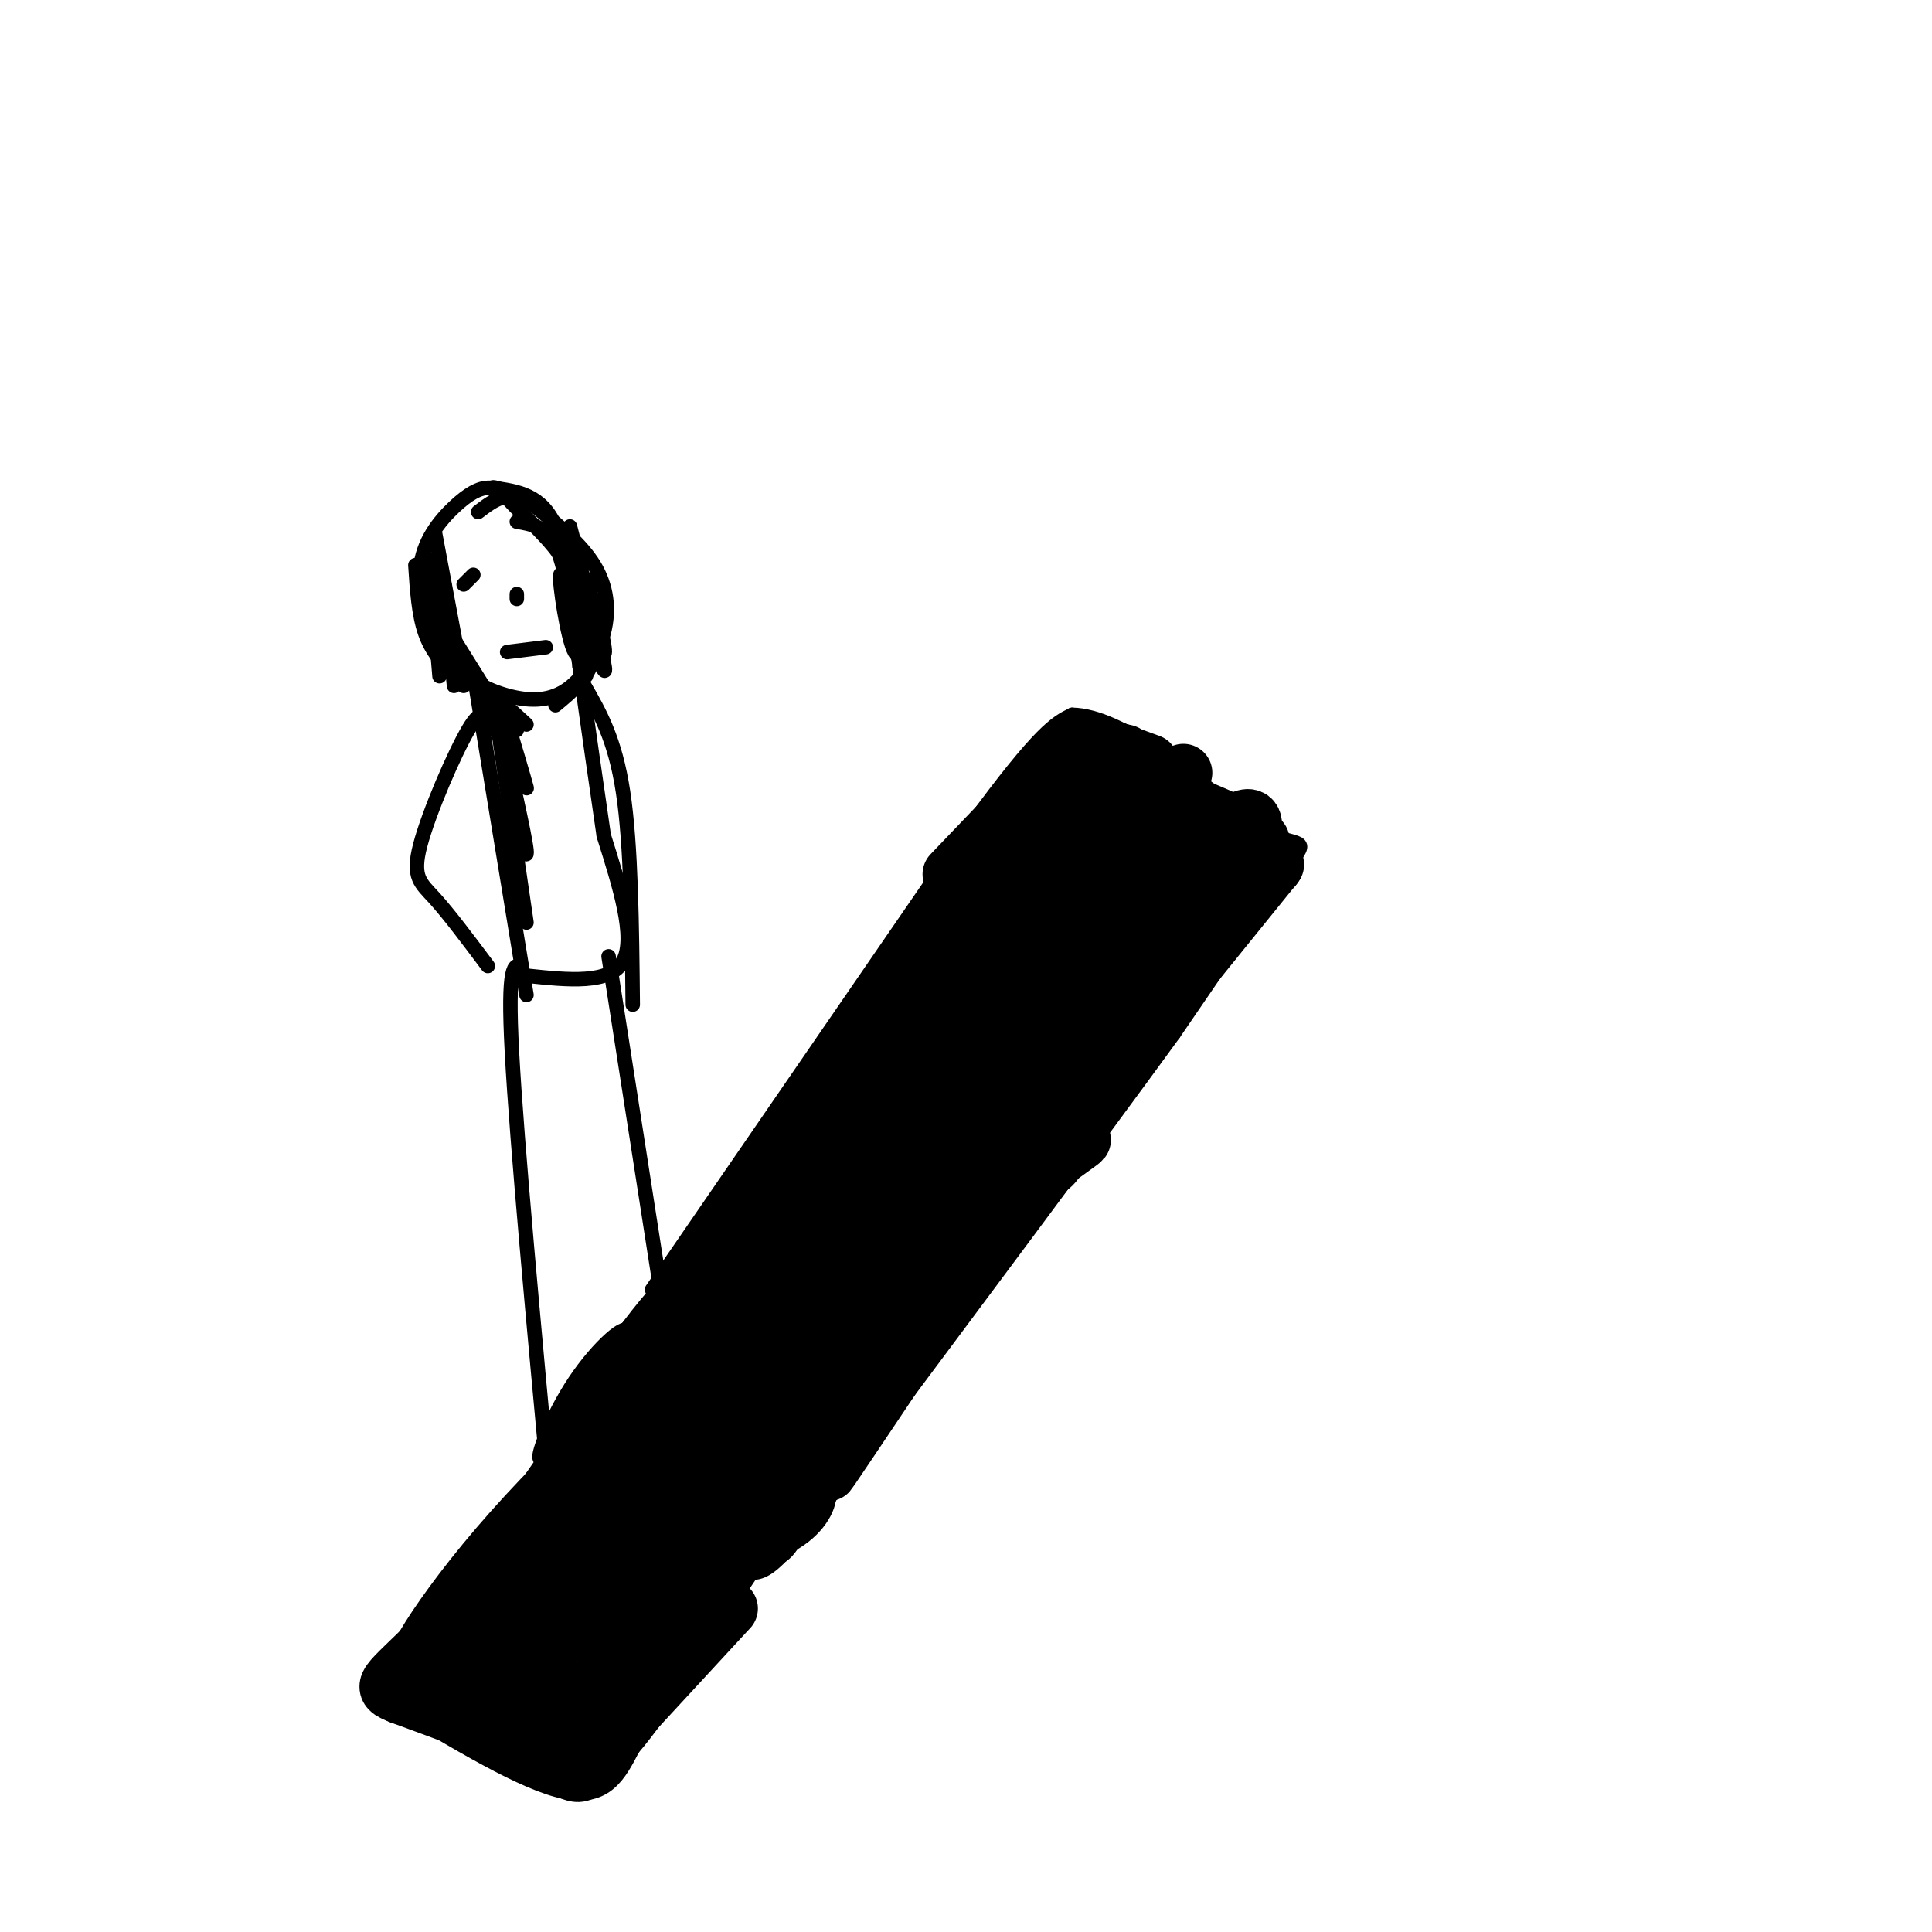<svg viewBox='0 0 400 400' version='1.1' xmlns='http://www.w3.org/2000/svg' xmlns:xlink='http://www.w3.org/1999/xlink'><g fill='none' stroke='#000000' stroke-width='3' stroke-linecap='round' stroke-linejoin='round'><path d='M106,103c-1.561,-1.034 -3.123,-2.067 -5,-2c-1.877,0.067 -4.071,1.235 -7,4c-2.929,2.765 -6.595,7.128 -7,13c-0.405,5.872 2.450,13.254 6,18c3.550,4.746 7.797,6.854 12,8c4.203,1.146 8.364,1.328 12,-1c3.636,-2.328 6.748,-7.165 8,-12c1.252,-4.835 0.643,-9.667 -2,-14c-2.643,-4.333 -7.322,-8.166 -12,-12'/><path d='M111,105c-3.200,-2.444 -5.200,-2.556 -7,-2c-1.800,0.556 -3.400,1.778 -5,3'/><path d='M98,139c0.000,0.000 11.000,67.000 11,67'/><path d='M109,202c8.667,0.917 17.333,1.833 20,-3c2.667,-4.833 -0.667,-15.417 -4,-26'/><path d='M125,173c-1.500,-10.167 -3.250,-22.583 -5,-35'/><path d='M120,138c-0.833,-6.167 -0.417,-4.083 0,-2'/><path d='M108,200c-1.500,-0.333 -3.000,-0.667 -2,18c1.000,18.667 4.500,56.333 8,94'/><path d='M126,198c0.000,0.000 12.000,77.000 12,77'/><path d='M136,268c0.000,0.000 -14.000,16.000 -14,16'/><path d='M135,267c0.000,0.000 66.000,-96.000 66,-96'/><path d='M201,171c14.500,-19.833 17.750,-21.417 21,-23'/><path d='M222,148c10.000,0.167 24.500,12.083 39,24'/><path d='M261,172c8.467,3.733 10.133,1.067 6,7c-4.133,5.933 -14.067,20.467 -24,35'/><path d='M243,214c-15.500,21.333 -42.250,57.167 -69,93'/><path d='M174,307c-14.378,18.911 -15.822,19.689 -21,18c-5.178,-1.689 -14.089,-5.844 -23,-10'/><path d='M130,315c-6.000,-2.500 -9.500,-3.750 -13,-5'/><path d='M117,310c-2.500,-1.000 -2.250,-1.000 -2,-1'/><path d='M115,309c3.511,-6.689 13.289,-22.911 15,-27c1.711,-4.089 -4.644,3.956 -11,12'/><path d='M119,294c-0.647,-0.262 3.235,-6.915 2,-5c-1.235,1.915 -7.589,12.400 -9,13c-1.411,0.600 2.120,-8.685 7,-16c4.880,-7.315 11.109,-12.662 11,-10c-0.109,2.662 -6.554,13.331 -13,24'/><path d='M117,300c5.545,-6.156 25.909,-33.547 24,-32c-1.909,1.547 -26.091,32.032 -19,28c7.091,-4.032 45.455,-42.581 53,-50c7.545,-7.419 -15.727,16.290 -39,40'/><path d='M136,286c5.711,-6.806 39.488,-43.819 39,-41c-0.488,2.819 -35.239,45.472 -35,42c0.239,-3.472 35.470,-53.068 42,-63c6.530,-9.932 -15.642,19.802 -26,35c-10.358,15.198 -8.904,15.861 -6,15c2.904,-0.861 7.258,-3.246 12,-10c4.742,-6.754 9.871,-17.877 15,-29'/><path d='M177,235c4.137,-7.161 6.980,-10.562 2,-5c-4.980,5.562 -17.784,20.088 -26,31c-8.216,10.912 -11.844,18.209 -3,9c8.844,-9.209 30.162,-34.923 29,-31c-1.162,3.923 -24.803,37.484 -34,53c-9.197,15.516 -3.951,12.986 0,11c3.951,-1.986 6.609,-3.430 13,-12c6.391,-8.570 16.517,-24.266 17,-28c0.483,-3.734 -8.678,4.495 -14,11c-5.322,6.505 -6.806,11.287 -7,14c-0.194,2.713 0.903,3.356 2,4'/><path d='M156,292c1.000,0.333 2.500,-0.833 4,-2'/><path d='M101,151c-0.536,-2.470 -1.071,-4.940 -4,0c-2.929,4.940 -8.250,17.292 -10,24c-1.750,6.708 0.071,7.774 3,11c2.929,3.226 6.964,8.613 11,14'/><path d='M121,142c3.167,5.500 6.333,11.000 8,22c1.667,11.000 1.833,27.500 2,44'/><path d='M91,125c0.000,0.000 -1.000,6.000 -1,6'/><path d='M90,110c0.000,0.000 6.000,32.000 6,32'/><path d='M90,126c0.000,0.000 15.000,24.000 15,24'/><path d='M92,121c0.000,0.000 2.000,21.000 2,21'/><path d='M89,116c0.000,0.000 2.000,24.000 2,24'/><path d='M86,117c0.333,5.083 0.667,10.167 2,14c1.333,3.833 3.667,6.417 6,9'/><path d='M107,108c3.000,0.500 6.000,1.000 8,5c2.000,4.000 3.000,11.500 4,19'/><path d='M118,109c3.083,11.917 6.167,23.833 7,28c0.833,4.167 -0.583,0.583 -2,-3'/><path d='M119,116c1.866,4.316 3.732,8.632 5,13c1.268,4.368 1.938,8.789 0,5c-1.938,-3.789 -6.483,-15.789 -7,-15c-0.517,0.789 2.995,14.368 4,19c1.005,4.632 -0.498,0.316 -2,-4'/><path d='M119,134c-0.622,-5.822 -1.178,-18.378 -4,-25c-2.822,-6.622 -7.911,-7.311 -13,-8'/><path d='M102,101c-0.305,-0.635 5.434,1.778 6,2c0.566,0.222 -4.040,-1.748 -3,0c1.040,1.748 7.726,7.214 11,12c3.274,4.786 3.137,8.893 3,13'/><path d='M119,128c-0.345,-1.107 -2.708,-10.375 -3,-9c-0.292,1.375 1.488,13.393 3,16c1.512,2.607 2.756,-4.196 4,-11'/><path d='M123,124c0.690,-0.131 0.417,5.042 0,4c-0.417,-1.042 -0.976,-8.298 -1,-8c-0.024,0.298 0.488,8.149 1,16'/><path d='M123,136c-1.167,4.333 -4.583,7.167 -8,10'/><path d='M101,147c3.111,2.467 6.222,4.933 6,4c-0.222,-0.933 -3.778,-5.267 -4,-6c-0.222,-0.733 2.889,2.133 6,5'/><path d='M104,146c2.333,7.833 4.667,15.667 5,17c0.333,1.333 -1.333,-3.833 -3,-9'/><path d='M103,148c2.833,12.417 5.667,24.833 6,28c0.333,3.167 -1.833,-2.917 -4,-9'/><path d='M103,150c0.000,0.000 6.000,41.000 6,41'/></g>
<g fill='none' stroke='#000000' stroke-width='12' stroke-linecap='round' stroke-linejoin='round'><path d='M154,262c17.089,-14.963 34.177,-29.926 34,-27c-0.177,2.926 -17.620,23.741 -25,34c-7.380,10.259 -4.697,9.961 -7,15c-2.303,5.039 -9.592,15.414 4,4c13.592,-11.414 48.066,-44.616 54,-52c5.934,-7.384 -16.672,11.050 -31,25c-14.328,13.950 -20.380,23.414 -22,27c-1.620,3.586 1.190,1.293 4,-1'/><path d='M165,287c4.114,-4.280 12.400,-14.480 26,-26c13.600,-11.520 32.513,-24.360 33,-25c0.487,-0.640 -17.452,10.920 -33,26c-15.548,15.080 -28.703,33.681 -20,26c8.703,-7.681 39.266,-41.645 43,-47c3.734,-5.355 -19.362,17.899 -27,26c-7.638,8.101 0.181,1.051 8,-6'/><path d='M195,261c7.124,-6.704 20.934,-20.465 17,-14c-3.934,6.465 -25.611,33.156 -24,31c1.611,-2.156 26.511,-33.157 28,-35c1.489,-1.843 -20.432,25.474 -28,35c-7.568,9.526 -0.784,1.263 6,-7'/><path d='M194,271c-4.619,7.238 -19.167,28.833 -22,33c-2.833,4.167 6.048,-9.095 9,-14c2.952,-4.905 -0.024,-1.452 -3,2'/><path d='M178,292c-3.804,5.774 -11.813,19.207 -13,19c-1.187,-0.207 4.450,-14.056 4,-14c-0.450,0.056 -6.986,14.016 -9,19c-2.014,4.984 0.493,0.992 3,-3'/><path d='M163,313c1.403,-1.646 3.412,-4.262 4,-4c0.588,0.262 -0.244,3.400 -4,6c-3.756,2.600 -10.434,4.662 -13,4c-2.566,-0.662 -1.019,-4.046 -2,-6c-0.981,-1.954 -4.491,-2.477 -8,-3'/><path d='M140,310c2.540,1.662 12.891,7.318 8,5c-4.891,-2.318 -25.022,-12.611 -27,-14c-1.978,-1.389 14.198,6.126 16,8c1.802,1.874 -10.771,-1.893 -15,-3c-4.229,-1.107 -0.115,0.447 4,2'/><path d='M126,308c2.407,4.185 6.424,13.647 16,3c9.576,-10.647 24.709,-41.403 27,-46c2.291,-4.597 -8.262,16.964 -13,29c-4.738,12.036 -3.660,14.548 2,7c5.660,-7.548 15.903,-25.157 17,-27c1.097,-1.843 -6.951,12.078 -15,26'/><path d='M160,300c-3.010,5.853 -3.033,7.486 0,4c3.033,-3.486 9.124,-12.093 9,-12c-0.124,0.093 -6.464,8.884 -9,11c-2.536,2.116 -1.268,-2.442 0,-7'/><path d='M150,282c0.000,0.000 -10.000,25.000 -10,25'/><path d='M152,269c-4.667,3.417 -9.333,6.833 -12,12c-2.667,5.167 -3.333,12.083 -4,19'/><path d='M142,276c-3.500,3.417 -7.000,6.833 -8,12c-1.000,5.167 0.500,12.083 2,19'/><path d='M144,291c0.000,3.667 0.000,7.333 2,10c2.000,2.667 6.000,4.333 10,6'/><path d='M156,302c1.689,1.356 3.378,2.711 2,4c-1.378,1.289 -5.822,2.511 -7,4c-1.178,1.489 0.911,3.244 3,5'/><path d='M127,307c0.000,0.000 18.000,13.000 18,13'/><path d='M127,311c0.000,0.000 22.000,14.000 22,14'/><path d='M129,314c0.000,0.000 16.000,10.000 16,10'/><path d='M127,284c-2.750,3.750 -5.500,7.500 -6,10c-0.500,2.500 1.250,3.750 3,5'/><path d='M130,287c-3.083,6.250 -6.167,12.500 -6,13c0.167,0.500 3.583,-4.750 7,-10'/><path d='M127,296c-3.250,7.750 -6.500,15.500 1,4c7.500,-11.500 25.750,-42.250 44,-73'/><path d='M175,220c-5.750,7.667 -11.500,15.333 -17,27c-5.500,11.667 -10.750,27.333 -16,43'/><path d='M184,212c-13.956,17.089 -27.911,34.178 -36,47c-8.089,12.822 -10.311,21.378 -11,26c-0.689,4.622 0.156,5.311 1,6'/><path d='M179,229c0.000,0.000 -52.000,71.000 -52,71'/><path d='M150,263c-3.458,1.030 -6.917,2.060 -16,14c-9.083,11.940 -23.792,34.792 -5,12c18.792,-22.792 71.083,-91.226 89,-114c17.917,-22.774 1.458,0.113 -15,23'/><path d='M203,198c-10.986,19.246 -30.950,55.861 -28,51c2.950,-4.861 28.816,-51.198 34,-62c5.184,-10.802 -10.312,13.932 -19,30c-8.688,16.068 -10.567,23.469 -5,20c5.567,-3.469 18.580,-17.808 27,-28c8.420,-10.192 12.247,-16.237 10,-16c-2.247,0.237 -10.566,6.756 -18,15c-7.434,8.244 -13.981,18.213 -17,24c-3.019,5.787 -2.509,7.394 -2,9'/><path d='M185,241c-0.976,3.228 -2.416,6.797 5,-2c7.416,-8.797 23.687,-29.960 27,-36c3.313,-6.040 -6.331,3.042 -13,12c-6.669,8.958 -10.363,17.792 -11,21c-0.637,3.208 1.783,0.790 8,-8c6.217,-8.790 16.232,-23.952 16,-26c-0.232,-2.048 -10.712,9.018 -16,15c-5.288,5.982 -5.385,6.880 -3,5c2.385,-1.880 7.253,-6.537 8,-6c0.747,0.537 -2.626,6.269 -6,12'/><path d='M200,228c-8.012,15.012 -25.042,46.542 -17,38c8.042,-8.542 41.155,-57.155 51,-68c9.845,-10.845 -3.577,16.077 -17,43'/><path d='M217,241c-0.324,3.567 7.366,-9.017 13,-22c5.634,-12.983 9.211,-26.367 11,-30c1.789,-3.633 1.789,2.483 -2,12c-3.789,9.517 -11.368,22.433 -13,26c-1.632,3.567 2.684,-2.217 7,-8'/><path d='M233,219c5.500,-9.000 15.750,-27.500 26,-46'/><path d='M259,173c2.267,-7.156 -5.067,-2.044 -6,1c-0.933,3.044 4.533,4.022 10,5'/><path d='M263,179c1.500,0.833 0.250,0.417 -1,0'/><path d='M261,174c0.000,0.000 -10.000,21.000 -10,21'/><path d='M264,179c0.000,0.000 -17.000,21.000 -17,21'/><path d='M260,176c-0.268,-1.637 -0.536,-3.274 -6,-6c-5.464,-2.726 -16.125,-6.542 -22,-8c-5.875,-1.458 -6.964,-0.560 -9,1c-2.036,1.560 -5.018,3.780 -8,6'/><path d='M215,169c-3.000,3.833 -6.500,10.417 -10,17'/><path d='M181,222c-2.689,1.000 -5.378,2.000 -6,0c-0.622,-2.000 0.822,-7.000 8,-16c7.178,-9.000 20.089,-22.000 33,-35'/><path d='M182,214c1.167,-4.333 2.333,-8.667 9,-18c6.667,-9.333 18.833,-23.667 31,-38'/><path d='M209,194c2.667,-6.083 5.333,-12.167 10,-18c4.667,-5.833 11.333,-11.417 18,-17'/><path d='M227,179c1.500,-4.417 3.000,-8.833 6,-12c3.000,-3.167 7.500,-5.083 12,-7'/><path d='M227,187c0.244,-2.533 0.489,-5.067 3,-7c2.511,-1.933 7.289,-3.267 7,-1c-0.289,2.267 -5.644,8.133 -11,14'/><path d='M207,179c6.751,-0.833 13.502,-1.666 16,0c2.498,1.666 0.743,5.830 -2,10c-2.743,4.170 -6.474,8.347 -8,7c-1.526,-1.347 -0.845,-8.217 1,-13c1.845,-4.783 4.855,-7.478 7,-10c2.145,-2.522 3.424,-4.871 2,-2c-1.424,2.871 -5.550,10.963 -4,12c1.550,1.037 8.775,-4.982 16,-11'/><path d='M235,172c2.554,1.277 0.937,9.968 0,9c-0.937,-0.968 -1.196,-11.596 1,-12c2.196,-0.404 6.846,9.418 7,12c0.154,2.582 -4.189,-2.074 -6,-6c-1.811,-3.926 -1.089,-7.122 0,-7c1.089,0.122 2.544,3.561 4,7'/><path d='M241,175c1.067,2.867 1.733,6.533 2,7c0.267,0.467 0.133,-2.267 0,-5'/><path d='M238,158c0.000,0.000 -11.000,-4.000 -11,-4'/><path d='M233,156c0.000,0.000 -10.000,-2.000 -10,-2'/><path d='M219,158c0.000,0.000 -22.000,23.000 -22,23'/><path d='M214,164c-9.500,14.167 -19.000,28.333 -20,31c-1.000,2.667 6.500,-6.167 14,-15'/><path d='M210,179c-9.417,14.083 -18.833,28.167 -24,39c-5.167,10.833 -6.083,18.417 -7,26'/></g>
<g fill='none' stroke='#000000' stroke-width='3' stroke-linecap='round' stroke-linejoin='round'><path d='M98,119c0.000,0.000 -2.000,2.000 -2,2'/><path d='M107,123c0.000,0.000 0.000,1.000 0,1'/><path d='M105,135c0.000,0.000 8.000,-1.000 8,-1'/><path d='M117,296c0.000,0.000 -39.000,56.000 -39,56'/><path d='M80,352c14.250,8.667 28.500,17.333 37,19c8.500,1.667 11.250,-3.667 14,-9'/><path d='M131,362c6.167,-7.167 14.583,-20.583 23,-34'/><path d='M154,328c4.167,-6.167 3.083,-4.583 2,-3'/></g>
<g fill='none' stroke='#000000' stroke-width='12' stroke-linecap='round' stroke-linejoin='round'><path d='M137,334c4.262,-7.494 8.523,-14.989 5,-9c-3.523,5.989 -14.831,25.461 -12,23c2.831,-2.461 19.801,-26.855 22,-29c2.199,-2.145 -10.372,17.959 -14,25c-3.628,7.041 1.686,1.021 7,-5'/><path d='M145,339c3.267,-3.044 7.933,-8.156 5,-5c-2.933,3.156 -13.467,14.578 -24,26'/><path d='M126,360c-4.844,5.867 -4.956,7.533 -7,7c-2.044,-0.533 -6.022,-3.267 -10,-6'/><path d='M109,361c-6.000,-2.667 -16.000,-6.333 -26,-10'/><path d='M83,351c-4.679,-1.893 -3.375,-1.625 7,-12c10.375,-10.375 29.821,-31.393 34,-34c4.179,-2.607 -6.911,13.196 -18,29'/><path d='M106,334c-4.374,7.657 -6.307,12.300 -1,4c5.307,-8.300 17.856,-29.544 18,-27c0.144,2.544 -12.115,28.877 -10,30c2.115,1.123 18.604,-22.965 23,-27c4.396,-4.035 -3.302,11.982 -11,28'/><path d='M125,342c2.630,-3.338 14.705,-25.685 17,-26c2.295,-0.315 -5.189,21.400 -15,30c-9.811,8.600 -21.949,4.085 -21,3c0.949,-1.085 14.985,1.262 19,2c4.015,0.738 -1.993,-0.131 -8,-1'/><path d='M117,350c-3.607,-1.274 -8.625,-3.958 -8,-3c0.625,0.958 6.893,5.560 9,7c2.107,1.440 0.054,-0.280 -2,-2'/><path d='M117,350c-6.540,-2.024 -13.080,-4.049 -11,-2c2.080,2.049 12.780,8.170 13,10c0.220,1.830 -10.041,-0.631 -17,-4c-6.959,-3.369 -10.618,-7.645 -11,-11c-0.382,-3.355 2.513,-5.788 5,-6c2.487,-0.212 4.568,1.797 5,3c0.432,1.203 -0.784,1.602 -2,2'/><path d='M99,342c-2.676,1.376 -8.366,3.817 -11,4c-2.634,0.183 -2.211,-1.893 1,-7c3.211,-5.107 9.211,-13.245 17,-22c7.789,-8.755 17.366,-18.126 18,-18c0.634,0.126 -7.676,9.750 -9,12c-1.324,2.250 4.338,-2.875 10,-8'/><path d='M125,303c1.333,-0.333 -0.333,2.833 -2,6'/></g>
</svg>